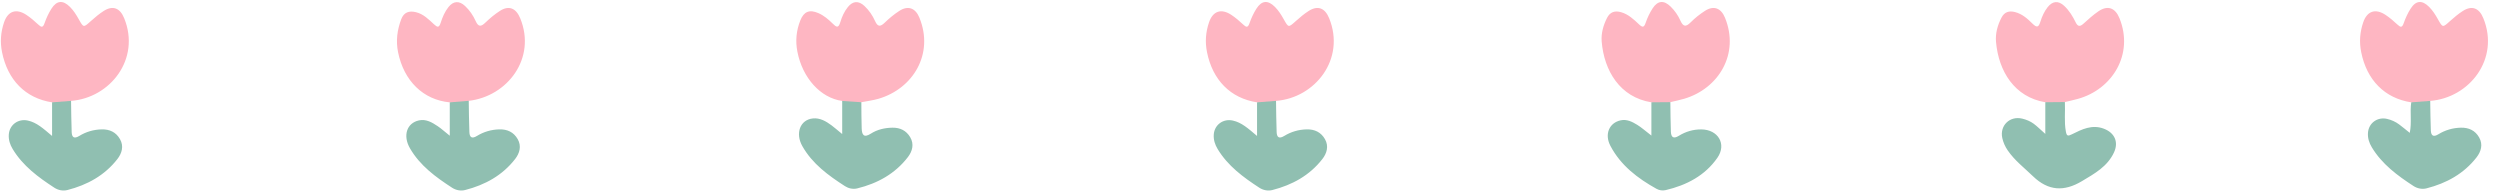 <?xml version="1.0" encoding="UTF-8"?>
<!DOCTYPE svg PUBLIC '-//W3C//DTD SVG 1.0//EN'
          'http://www.w3.org/TR/2001/REC-SVG-20010904/DTD/svg10.dtd'>
<svg height="86.1" preserveAspectRatio="xMidYMid meet" version="1.0" viewBox="-0.4 -0.9 1122.5 86.1" width="1122.5" xmlns="http://www.w3.org/2000/svg" xmlns:xlink="http://www.w3.org/1999/xlink" zoomAndPan="magnify"
><g id="change1_1"
  ><path d="M741.074,45.04c-14.167-2.275-21.243-14.221-22.321-27.305 c-0.298-3.619,0.715-7.264,2.399-10.586c1.337-2.639,3.453-3.388,6.292-2.58 c3.305,0.94,5.685,3.216,8.059,5.452c1.609,1.515,2.266,1.469,3.015-0.736 c0.763-2.245,1.826-4.451,3.117-6.44c2.322-3.578,5.095-3.728,8.128-0.741 c1.825,1.797,3.279,3.888,4.305,6.189c1.222,2.741,2.404,3.092,4.615,0.862 c1.939-1.955,4.152-3.71,6.473-5.196c3.918-2.509,7.2-1.236,8.974,3.126 c6.617,16.27-2.887,31.777-18.304,36.358c-2.05,0.609-4.16,1.019-6.242,1.521 C746.761,46.63,743.924,46.627,741.074,45.04z M210.064,44.375 c17.408-2.005,30.426-19.095,23.144-36.996c-1.883-4.629-5.092-5.996-9.14-3.39 c-2.317,1.492-4.486,3.285-6.469,5.204c-1.935,1.874-3.166,2.175-4.415-0.617 c-1.135-2.537-2.706-4.849-4.765-6.778c-2.616-2.451-5.229-2.309-7.443,0.456 c-1.681,2.099-2.713,4.575-3.512,7.082c-0.755,2.368-1.516,2.039-3.029,0.646 c-2.397-2.207-4.723-4.597-8.077-5.41c-3.096-0.75-5.447,0.025-6.631,3.216 c-1.784,4.807-2.44,9.626-1.389,14.794c2.607,12.812,11.238,21.342,23.208,22.484 C204.544,46.807,207.337,46,210.064,44.375z M926.733,44.923 c1.959-0.476,3.934-0.897,5.876-1.436c15.379-4.269,25.192-19.951,18.651-36.166 c-1.911-4.738-5.313-6.001-9.509-3.119c-2.381,1.636-4.548,3.606-6.696,5.553 c-1.531,1.388-2.527,1.319-3.459-0.587c-1.336-2.733-2.902-5.33-5.163-7.431 c-2.626-2.439-5.202-2.24-7.441,0.589c-1.509,1.908-2.508,4.128-3.214,6.397 c-0.809,2.598-1.542,3.026-3.634,0.943c-2.211-2.202-4.595-4.323-7.807-5.15 c-2.676-0.69-4.727-0.05-6.038,2.448c-1.799,3.425-2.825,7.205-2.489,10.946 c1.184,13.213,8.285,24.783,22.132,27.096 C920.889,46.793,923.814,46.137,926.733,44.923z M386.345,44.994 c2.593-0.511,5.246-0.822,7.771-1.566c15.467-4.558,24.937-20.104,18.299-36.384 c-1.774-4.35-5.082-5.594-9.01-3.058c-2.319,1.497-4.494,3.288-6.477,5.211 c-1.947,1.888-3.173,2.152-4.418-0.63c-1.137-2.54-2.712-4.855-4.776-6.784 c-2.627-2.454-5.216-2.292-7.451,0.494c-1.606,2.002-2.666,4.351-3.373,6.741 c-0.868,2.937-1.823,2.275-3.45,0.661c-1.88-1.865-3.933-3.607-6.385-4.679 c-4.007-1.752-6.54-0.756-8.143,3.296c-1.792,4.533-2.262,9.157-1.297,14.066 c2.302,11.709,10.322,20.705,20.11,22.064 C380.49,46.458,383.354,46.69,386.345,44.994z M31.504,44.397 C49.121,43.032,62.816,25.567,55.356,7.278c-1.881-4.61-5.107-5.88-9.22-3.24 c-2.009,1.289-3.871,2.844-5.65,4.445c-3.407,3.067-3.355,3.112-5.513-0.725 c-1.117-1.986-2.314-3.915-3.944-5.545c-3.162-3.162-5.95-2.982-8.364,0.836 c-1.27,2.008-2.282,4.231-3.069,6.476c-0.752,2.144-1.477,1.844-2.843,0.574 c-1.66-1.544-3.397-3.052-5.283-4.3c-4.567-3.02-8.305-1.781-10.05,3.341 C-0.064,13.495-0.418,17.897,0.516,22.532C3.036,35.028,11.02,43.2,22.981,45.054 C25.968,46.718,28.795,46.323,31.504,44.397z M572.535,44.397 c17.616-1.365,31.312-18.829,23.852-37.118c-1.881-4.61-5.107-5.88-9.22-3.24 c-2.009,1.289-3.871,2.844-5.65,4.445c-3.407,3.067-3.355,3.112-5.513-0.725 c-1.117-1.986-2.314-3.915-3.944-5.545c-3.162-3.162-5.95-2.982-8.364,0.836 c-1.27,2.008-2.282,4.231-3.069,6.476c-0.751,2.144-1.477,1.844-2.843,0.574 c-1.66-1.544-3.397-3.052-5.283-4.3c-4.567-3.02-8.305-1.781-10.05,3.341 c-1.483,4.354-1.837,8.756-0.903,13.391c2.52,12.496,10.504,20.668,22.465,22.522 C566.998,46.718,569.826,46.323,572.535,44.397z M1090.762,44.4 c17.641-1.372,31.314-18.844,23.861-37.117c-1.875-4.597-5.12-5.876-9.218-3.248 c-2.009,1.289-3.872,2.843-5.651,4.445c-3.41,3.069-3.358,3.115-5.514-0.719 c-1.117-1.987-2.314-3.915-3.944-5.546c-3.161-3.163-5.952-2.984-8.366,0.832 c-1.27,2.008-2.282,4.231-3.07,6.477c-0.75,2.14-1.473,1.852-2.842,0.578 c-1.66-1.545-3.397-3.053-5.283-4.3c-4.567-3.02-8.306-1.782-10.051,3.339 c-1.484,4.354-1.837,8.757-0.903,13.392c2.519,12.496,10.505,20.67,22.467,22.522 C1085.23,46.714,1088.055,46.324,1090.762,44.4z" fill="#FEB6C2"
  /></g
  ><g id="change2_1"
  ><path d="M917.942,45.005c2.931-0.027,5.861-0.054,8.792-0.082 c0.219,4.412-0.379,8.838,0.443,13.252c0.377,2.022,0.881,2.131,2.671,1.244 c4.516-2.239,9.073-4.569,14.42-2.517c4.777,1.833,6.678,5.941,4.525,10.613 c-2.931,6.361-8.761,9.547-14.43,12.932c-7.921,4.729-15.038,4.473-21.964-2.223 c-3.904-3.775-8.253-7.077-11.354-11.625c-1.149-1.686-1.976-3.507-2.421-5.523 c-1.228-5.565,3.353-10.053,8.94-8.715c1.869,0.448,3.643,1.176,5.172,2.303 c1.511,1.114,2.845,2.468,5.206,4.558 C917.942,53.879,917.942,49.442,917.942,45.005z M201.545,60.039 c-2.487-1.986-3.875-3.261-5.424-4.293c-2.54-1.691-5.229-3.303-8.453-2.583 c-5.439,1.214-7.274,6.852-3.992,12.524c4.505,7.788,11.573,12.938,18.923,17.706 c1.699,1.102,3.839,1.547,5.866,1.025c8.926-2.298,16.73-6.564,22.444-13.945 c1.966-2.54,2.955-5.724,1.141-8.897c-1.791-3.133-4.644-4.482-8.252-4.388 c-3.633,0.095-7.014,1.085-10.069,2.963c-2.339,1.438-3.287,0.536-3.378-1.747 c-0.187-4.673-0.201-9.352-0.285-14.03c-2.839,0.23-5.68,0.461-8.52,0.692 C201.545,49.756,201.545,54.446,201.545,60.039z M22.981,60.143 c-4.016-3.403-6.919-6.047-10.893-6.918c-4.316-0.946-8.248,1.909-8.538,6.289 c-0.156,2.347,0.53,4.49,1.734,6.489c4.574,7.591,11.497,12.675,18.728,17.383 c1.697,1.105,3.836,1.554,5.863,1.035c8.929-2.288,16.729-6.559,22.451-13.931 c1.969-2.537,2.964-5.72,1.16-8.896c-1.782-3.137-4.632-4.495-8.241-4.405 c-3.633,0.091-7.013,1.079-10.071,2.953c-2.299,1.409-3.301,0.612-3.392-1.717 c-0.183-4.672-0.195-9.351-0.277-14.029c-2.841,0.219-5.682,0.439-8.524,0.659 C22.981,49.746,22.981,54.438,22.981,60.143z M564.012,60.143 c-4.016-3.403-6.919-6.047-10.893-6.918c-4.316-0.946-8.248,1.909-8.539,6.289 c-0.156,2.347,0.53,4.49,1.734,6.489c4.574,7.591,11.497,12.675,18.728,17.383 c1.697,1.105,3.836,1.554,5.863,1.035c8.929-2.288,16.729-6.559,22.451-13.931 c1.969-2.537,2.964-5.72,1.16-8.896c-1.782-3.137-4.632-4.495-8.241-4.405 c-3.633,0.091-7.013,1.079-10.071,2.953c-2.299,1.409-3.301,0.612-3.392-1.717 c-0.183-4.672-0.195-9.351-0.277-14.029c-2.841,0.219-5.682,0.439-8.524,0.659 C564.012,49.746,564.012,54.438,564.012,60.143z M741.074,59.97 c-2.772-2.129-4.45-3.655-6.35-4.815c-2.255-1.377-4.681-2.647-7.488-2.022 c-5.063,1.127-7.331,6.185-4.566,11.452c4.613,8.787,12.228,14.593,20.738,19.314 c1.251,0.694,2.724,0.879,4.07,0.563c9.38-2.203,17.656-6.501,23.229-14.52 c4.267-6.14,0.307-12.685-7.223-12.737c-3.63-0.025-7.025,0.979-10.075,2.864 c-2.472,1.529-3.488,0.623-3.586-1.846c-0.174-4.415-0.169-8.838-0.238-13.257 c-2.836,0.025-5.674,0.05-8.511,0.074 C741.074,49.732,741.074,54.425,741.074,59.97z M377.745,59.283 c-2.286-1.873-3.512-2.961-4.823-3.933c-2.478-1.837-5.186-3.403-8.355-3.072 c-5.676,0.594-8.002,6.616-4.717,12.431c4.494,7.956,11.682,13.17,19.159,17.983 c1.586,1.021,3.602,1.46,5.502,0.994c9.097-2.231,16.991-6.571,22.759-14.089 c1.956-2.55,2.881-5.751,1.004-8.901c-1.76-2.955-4.479-4.316-7.944-4.268 c-3.498,0.048-6.839,0.827-9.75,2.692c-3.216,2.06-3.979,0.384-4.083-2.361 c-0.148-3.918-0.11-7.843-0.151-11.764c-2.866-0.189-5.734-0.378-8.601-0.568 C377.745,49.092,377.745,53.756,377.745,59.283z M1081.582,58.758 c-1.824-1.457-3.252-2.663-4.748-3.777c-1.64-1.221-3.481-2.052-5.482-2.507 c-4.308-0.981-8.246,1.9-8.537,6.281c-0.156,2.347,0.53,4.49,1.734,6.489 c4.574,7.59,11.496,12.675,18.727,17.382c1.697,1.105,3.836,1.555,5.863,1.035 c8.929-2.287,16.729-6.559,22.451-13.93c1.969-2.537,2.966-5.72,1.163-8.896 c-1.781-3.137-4.63-4.497-8.24-4.408c-3.633,0.09-7.012,1.078-10.071,2.952 c-2.292,1.404-3.297,0.625-3.395-1.712c-0.186-4.419-0.2-8.845-0.285-13.269 c-2.838,0.218-5.676,0.437-8.514,0.656 C1081.582,49.46,1082.56,53.981,1081.582,58.758z" fill="#90BFB1"
  /></g
></svg
>
